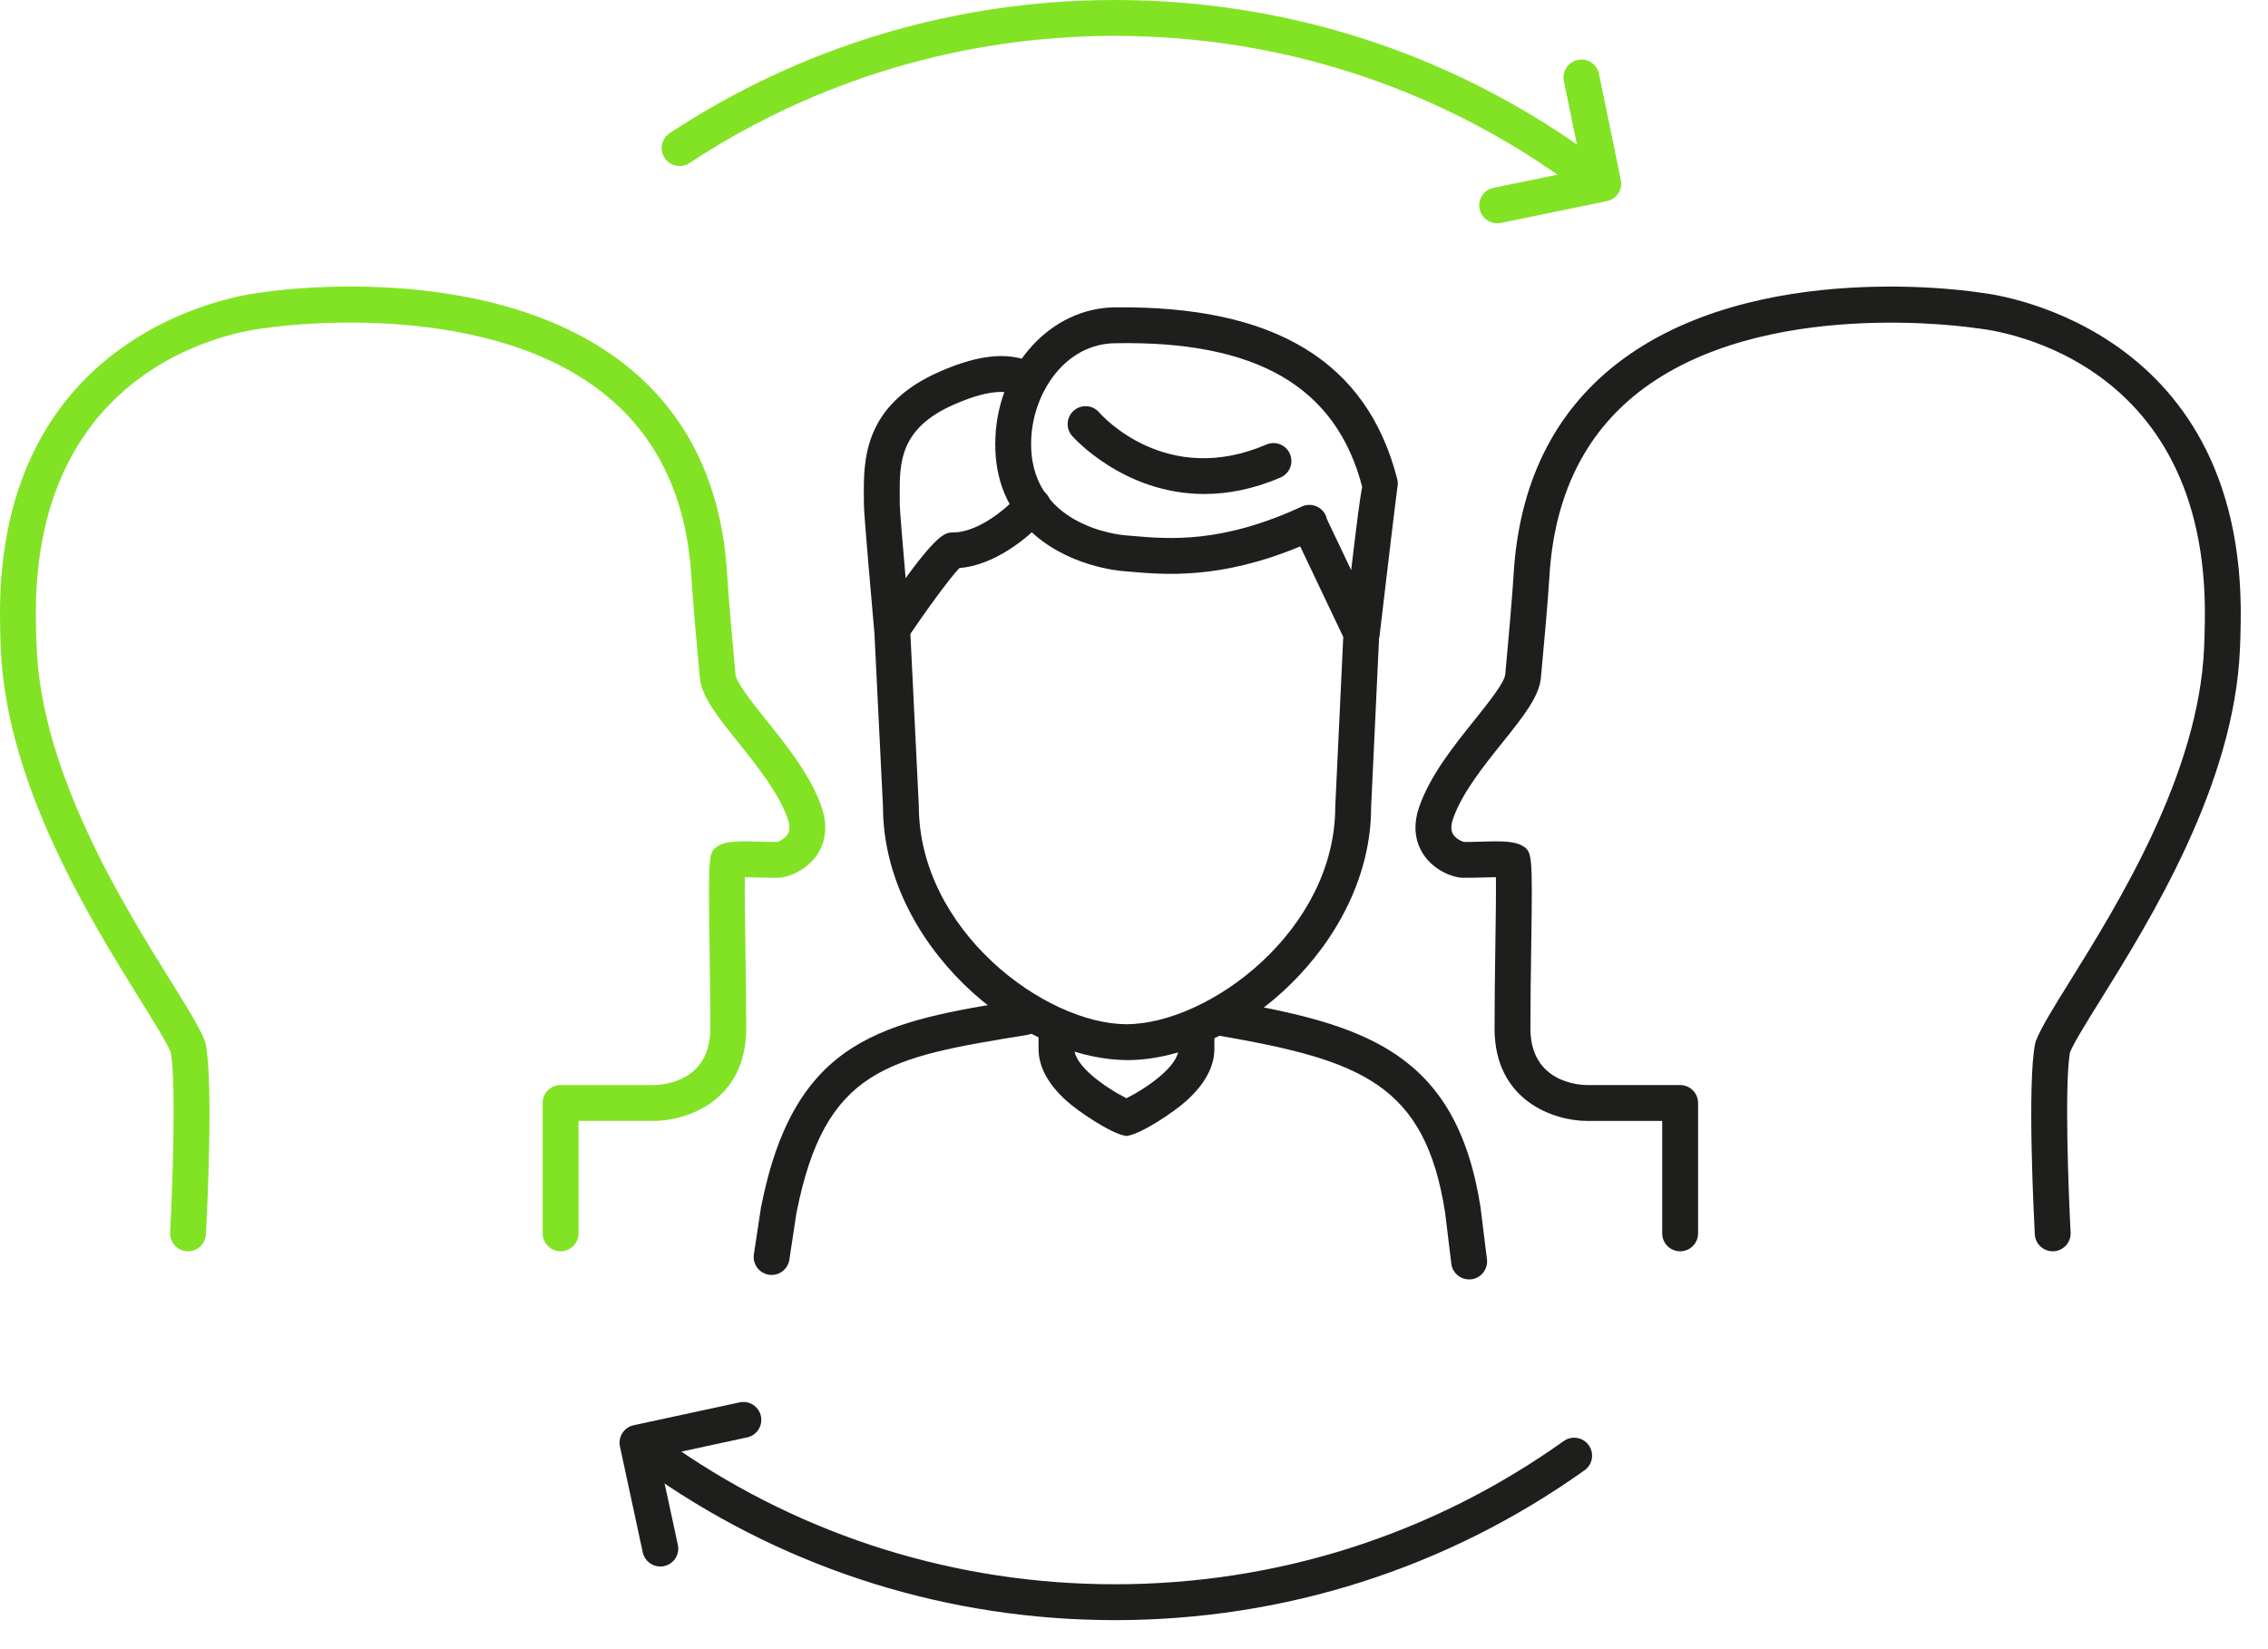 <?xml version="1.0" encoding="UTF-8"?>
<svg width="66px" height="48px" viewBox="0 0 66 48" version="1.1" xmlns="http://www.w3.org/2000/svg" xmlns:xlink="http://www.w3.org/1999/xlink">
    <!-- Generator: Sketch 47.1 (45422) - http://www.bohemiancoding.com/sketch -->
    <title>i_emphaty</title>
    <desc>Created with Sketch.</desc>
    <defs></defs>
    <g id="Mobile" stroke="none" stroke-width="1" fill="none" fill-rule="evenodd">
        <g id="LOC-Results-:switch" transform="translate(-76, -2389)">
            <g id="Other-Tests" transform="translate(22, 2190)">
                <g id="i_emphaty" transform="translate(53, 199)">
                    <path d="M60.735,36.42 C60.46,36.42 60.229,36.204 60.214,35.926 C60.19,35.479 59.988,31.526 60.224,30.372 C60.23,30.342 60.239,30.314 60.25,30.286 C60.399,29.905 60.751,29.338 61.238,28.555 C62.638,26.301 64.983,22.529 65.14,18.858 L65.145,18.741 C65.152,18.591 65.154,18.556 65.162,18.063 C65.284,10.221 58.781,9.576 58.504,9.552 C58.393,9.534 52.285,8.606 48.686,11.415 C47.101,12.652 46.227,14.456 46.089,16.776 C46.048,17.46 45.932,18.759 45.841,19.729 C45.791,20.277 45.321,20.864 44.726,21.607 C44.173,22.296 43.548,23.077 43.288,23.821 C43.22,24.013 43.218,24.165 43.281,24.274 C43.362,24.417 43.551,24.495 43.608,24.506 C43.732,24.507 43.921,24.502 44.105,24.497 C44.539,24.484 44.914,24.473 45.178,24.561 C45.205,24.57 45.232,24.581 45.256,24.594 C45.599,24.775 45.599,24.775 45.559,27.566 C45.547,28.333 45.536,29.175 45.536,29.934 C45.536,31.535 47.014,31.581 47.182,31.581 L49.893,31.581 C50.181,31.581 50.415,31.815 50.415,32.103 L50.415,35.898 C50.415,36.186 50.181,36.42 49.893,36.42 C49.605,36.42 49.371,36.186 49.371,35.898 L49.371,32.625 L47.182,32.625 C46.252,32.625 44.492,32.063 44.492,29.934 C44.492,29.17 44.504,28.322 44.515,27.55 C44.526,26.808 44.538,25.993 44.532,25.532 C44.396,25.532 44.248,25.537 44.136,25.54 C43.928,25.546 43.719,25.552 43.54,25.546 C43.265,25.539 42.739,25.33 42.436,24.89 C42.247,24.614 42.069,24.146 42.302,23.477 C42.621,22.565 43.306,21.709 43.912,20.954 C44.298,20.471 44.781,19.869 44.803,19.632 C44.931,18.253 45.015,17.245 45.047,16.715 C45.204,14.082 46.213,12.022 48.044,10.592 C52.059,7.458 58.58,8.507 58.644,8.52 C58.673,8.52 66.342,9.278 66.206,18.08 C66.197,18.595 66.195,18.631 66.188,18.788 L66.183,18.902 C66.014,22.847 63.579,26.765 62.124,29.106 C61.719,29.756 61.368,30.322 61.238,30.626 C61.073,31.554 61.195,34.712 61.256,35.87 C61.272,36.158 61.051,36.403 60.763,36.42 C60.754,36.42 60.744,36.42 60.735,36.42" id="Fill-4" fill="#1E1F1D"></path>
                    <path d="M33.755,33.061 C33.747,33.061 33.738,33.061 33.731,33.06 L33.731,33.054 C33.316,32.979 32.396,32.365 32.028,32.034 C31.493,31.549 31.222,31.042 31.222,30.527 L31.222,30.017 C31.222,29.728 31.455,29.495 31.743,29.495 C32.031,29.495 32.265,29.728 32.265,30.017 L32.265,30.527 C32.265,31.025 33.175,31.66 33.78,31.965 C34.386,31.661 35.295,31.026 35.295,30.527 L35.295,30.017 C35.295,29.728 35.528,29.495 35.817,29.495 C36.105,29.495 36.339,29.728 36.339,30.017 L36.339,30.527 C36.339,31.04 36.069,31.544 35.539,32.027 C35.172,32.361 34.249,32.978 33.831,33.054 L33.832,33.06 C33.817,33.062 33.801,33.062 33.781,33.06 C33.773,33.061 33.764,33.061 33.755,33.061" id="Fill-7" fill="#1E1F1D"></path>
                    <path d="M43.752,37.238 C43.491,37.238 43.267,37.045 43.234,36.78 L43.052,35.285 C42.471,31.563 40.609,30.861 36.503,30.149 C36.219,30.1 36.028,29.83 36.078,29.546 C36.127,29.262 36.398,29.068 36.681,29.121 C40.694,29.816 43.379,30.611 44.085,35.142 L44.271,36.654 C44.306,36.939 44.102,37.2 43.815,37.235 C43.794,37.237 43.773,37.238 43.752,37.238" id="Fill-9" fill="#1E1F1D"></path>
                    <path d="M23.455,37.108 C23.43,37.108 23.403,37.105 23.377,37.102 C23.092,37.058 22.895,36.793 22.938,36.507 L23.145,35.144 C24.121,30.166 26.749,29.738 30.726,29.092 C31.012,29.046 31.278,29.239 31.324,29.524 C31.371,29.808 31.178,30.076 30.892,30.122 C26.851,30.779 25.006,31.079 24.174,35.322 L23.971,36.664 C23.932,36.922 23.709,37.108 23.455,37.108" id="Fill-11" fill="#1E1F1D"></path>
                    <path d="M33.821,30.855 C30.588,30.841 26.695,27.433 26.695,23.474 L26.446,18.425 C26.432,18.138 26.654,17.893 26.942,17.879 C27.222,17.862 27.474,18.087 27.489,18.375 L27.738,23.448 C27.739,27.076 31.403,29.801 33.779,29.811 C36.193,29.801 39.857,27.076 39.857,23.474 L40.086,18.605 C40.099,18.317 40.347,18.093 40.632,18.108 C40.92,18.122 41.141,18.366 41.128,18.653 L40.9,23.498 C40.901,27.433 37.008,30.841 33.821,30.855" id="Fill-13" fill="#1E1F1D"></path>
                    <path d="M39.615,15.111 L40.32,16.594 C40.478,15.26 40.568,14.553 40.639,14.166 C39.882,11.26 37.578,9.91 33.445,9.99 C32.001,10.009 31.072,11.415 31.01,12.762 C30.889,15.315 33.609,15.569 33.725,15.579 L33.93,15.596 C35.034,15.693 36.545,15.823 38.886,14.743 C39.135,14.627 39.432,14.727 39.563,14.969 C39.588,15.015 39.605,15.063 39.615,15.111 M40.627,18.976 C40.427,18.976 40.243,18.862 40.156,18.678 L38.837,15.904 C36.511,16.868 34.918,16.73 33.841,16.636 L33.645,16.619 L33.646,16.619 C33.654,16.619 32.004,16.505 30.9,15.369 C30.23,14.68 29.917,13.787 29.968,12.714 C30.064,10.626 31.586,8.971 33.43,8.946 C38.093,8.889 40.787,10.519 41.661,13.947 C41.682,14.028 41.682,14.111 41.665,14.189 C41.626,14.445 41.335,16.901 41.145,18.515 C41.118,18.746 40.941,18.931 40.712,18.969 C40.683,18.974 40.655,18.976 40.627,18.976" id="Fill-15" fill="#1E1F1D"></path>
                    <path d="M26.959,18.826 C26.915,18.826 26.872,18.82 26.828,18.809 C26.614,18.754 26.459,18.57 26.439,18.35 C26.39,17.791 26.14,14.988 26.14,14.676 L26.139,14.479 C26.13,13.411 26.114,11.795 28.34,10.819 C29.555,10.286 30.433,10.223 31.188,10.617 C31.442,10.75 31.543,11.065 31.409,11.321 C31.276,11.576 30.959,11.674 30.704,11.542 C30.404,11.385 29.91,11.269 28.759,11.775 C27.165,12.474 27.174,13.489 27.183,14.471 L27.183,14.676 C27.184,14.819 27.265,15.807 27.354,16.827 C28.323,15.497 28.53,15.497 28.748,15.497 C29.297,15.497 30.07,15.046 30.672,14.374 C30.864,14.159 31.195,14.142 31.41,14.334 C31.625,14.527 31.642,14.857 31.45,15.072 C30.849,15.742 29.884,16.456 28.919,16.534 C28.645,16.815 27.945,17.776 27.392,18.596 C27.293,18.742 27.13,18.826 26.959,18.826" id="Fill-17" fill="#1E1F1D"></path>
                    <path d="M36.047,14.378 C33.682,14.378 32.214,12.705 32.195,12.684 C32.008,12.465 32.032,12.135 32.251,11.948 C32.471,11.76 32.799,11.786 32.986,12.003 C33.069,12.099 34.943,14.192 37.853,12.938 C38.116,12.825 38.424,12.946 38.538,13.211 C38.652,13.476 38.53,13.783 38.266,13.897 C37.462,14.243 36.718,14.378 36.047,14.378" id="Fill-19" fill="#1E1F1D"></path>
                    <path d="M33.445,47.155 C28.642,47.155 24.02,45.719 20.081,43.004 C19.843,42.841 19.783,42.515 19.947,42.278 C20.11,42.041 20.435,41.981 20.673,42.144 C24.438,44.74 28.854,46.111 33.445,46.111 C38.162,46.111 42.678,44.67 46.507,41.942 C46.741,41.776 47.067,41.83 47.234,42.065 C47.401,42.3 47.346,42.626 47.112,42.793 C43.106,45.646 38.381,47.155 33.445,47.155" id="Fill-23" fill="#1E1F1D"></path>
                    <path d="M20.215,45.595 C19.975,45.595 19.758,45.428 19.705,45.184 L19.041,42.102 C18.98,41.82 19.159,41.542 19.441,41.482 L22.523,40.817 C22.801,40.755 23.082,40.934 23.143,41.216 C23.203,41.498 23.025,41.776 22.743,41.836 L20.171,42.392 L20.726,44.963 C20.786,45.245 20.608,45.523 20.325,45.583 C20.288,45.591 20.252,45.595 20.215,45.595" id="Fill-27" fill="#1E1F1D"></path>
                    <g id="Group-3" fill="#82E325">
                        <path d="M46.791,5.297 C46.688,5.297 46.581,5.266 46.489,5.2 C42.666,2.481 38.154,1.044 33.444,1.044 C29.023,1.044 24.741,2.323 21.064,4.746 C20.825,4.904 20.502,4.838 20.341,4.597 C20.183,4.357 20.25,4.033 20.491,3.874 C24.338,1.339 28.817,0 33.444,0 C38.373,0 43.093,1.504 47.094,4.35 C47.33,4.517 47.385,4.843 47.218,5.077 C47.115,5.22 46.955,5.297 46.791,5.297" id="Fill-21"></path>
                        <path d="M44.567,6.5 C44.325,6.5 44.107,6.33 44.057,6.083 C43.999,5.801 44.18,5.525 44.463,5.467 L47.04,4.937 L46.509,2.359 C46.452,2.077 46.633,1.801 46.916,1.743 C47.196,1.683 47.473,1.867 47.532,2.149 L48.167,5.237 C48.225,5.52 48.044,5.795 47.761,5.854 L44.673,6.489 C44.637,6.497 44.602,6.5 44.567,6.5" id="Fill-25"></path>
                        <path d="M6.472,36.42 C6.463,36.42 6.453,36.42 6.444,36.42 C6.157,36.403 5.935,36.158 5.951,35.87 C6.012,34.712 6.134,31.554 5.969,30.626 C5.839,30.322 5.487,29.756 5.083,29.106 C3.628,26.765 1.193,22.847 1.024,18.903 L1.019,18.788 C1.012,18.631 1.01,18.595 1.001,18.08 C0.865,9.276 8.537,8.519 8.615,8.513 C8.627,8.507 15.149,7.458 19.163,10.592 C20.994,12.022 22.003,14.082 22.16,16.715 C22.192,17.245 22.276,18.253 22.404,19.632 C22.426,19.869 22.909,20.471 23.295,20.954 C23.901,21.709 24.586,22.565 24.905,23.478 C25.138,24.145 24.96,24.614 24.771,24.89 C24.468,25.33 23.942,25.539 23.665,25.546 C23.488,25.552 23.279,25.546 23.071,25.54 C22.959,25.537 22.811,25.532 22.675,25.532 C22.669,25.993 22.681,26.808 22.692,27.55 C22.703,28.322 22.715,29.17 22.715,29.934 C22.715,32.063 20.955,32.625 20.025,32.625 L17.836,32.625 L17.836,35.898 C17.836,36.186 17.602,36.42 17.314,36.42 C17.026,36.42 16.792,36.186 16.792,35.898 L16.792,32.103 C16.792,31.815 17.026,31.581 17.314,31.581 L20.025,31.581 C20.297,31.578 21.671,31.484 21.671,29.934 C21.671,29.175 21.66,28.333 21.648,27.566 C21.608,24.775 21.608,24.775 21.951,24.594 C21.975,24.581 22.001,24.57 22.029,24.561 C22.292,24.472 22.668,24.484 23.102,24.497 C23.287,24.503 23.474,24.509 23.633,24.503 C23.656,24.495 23.844,24.417 23.926,24.274 C23.989,24.165 23.986,24.013 23.919,23.822 C23.659,23.077 23.034,22.296 22.481,21.607 C21.886,20.864 21.416,20.277 21.366,19.729 C21.275,18.759 21.159,17.46 21.118,16.776 C20.98,14.456 20.106,12.652 18.521,11.415 C14.922,8.605 8.815,9.534 8.755,9.545 C8.428,9.577 1.924,10.249 2.045,18.063 C2.053,18.556 2.055,18.591 2.062,18.741 L2.067,18.858 C2.224,22.529 4.569,26.301 5.969,28.555 C6.456,29.338 6.808,29.905 6.957,30.286 C6.968,30.314 6.977,30.342 6.983,30.372 C7.219,31.526 7.017,35.479 6.993,35.926 C6.978,36.204 6.747,36.42 6.472,36.42" id="Fill-1"></path>
                    </g>
                </g>
            </g>
        </g>
    </g>
</svg>